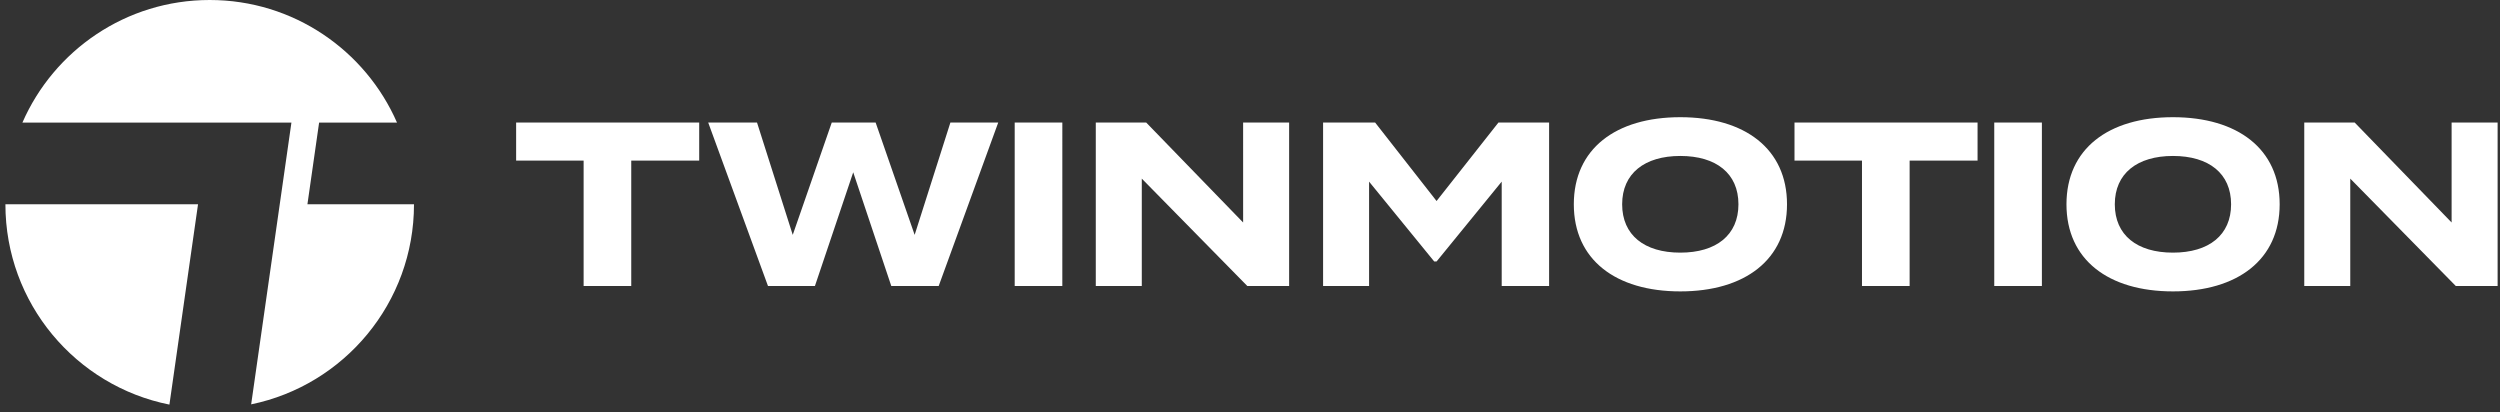 <svg fill="#fff" viewBox="0 0 194 32" xmlns="http://www.w3.org/2000/svg"><rect x="0" y="0" width="194" height="32" fill="#333333" stroke="none"/><path d="m30.807 9.512h-6.044l-.907 6.341h8.27c0 7.652-5.423 14.039-12.636 15.525l3.124-21.86v-.006h-20.874c2.446-5.599 8.033-9.512 14.533-9.512 6.501 0 12.087 3.912 14.534 9.512zm14.482 2.952h-5.237v-2.954h14.206v2.954h-5.273v9.73h-3.696zm22.66-2.954 3.028 8.716 2.773-8.716h3.712l-4.62 12.684h-3.678l-2.954-8.824-2.972 8.824h-3.642l-4.639-12.684h3.788l2.772 8.716 3.027-8.716h3.406zm10.79 0h3.698l-.001 12.684h-3.696v-12.684zm10.208 0 7.52 7.755-.001-7.755h3.57v12.685h-3.243l-8.19-8.335v8.334h-3.57v-12.684zm17.764 0 4.766 6.089 4.802-6.09h3.931v12.685h-3.678v-8.1l-5.055 6.197h-.182l-5.055-6.197v8.1h-3.569v-12.684zm15.417 6.344c0-4.296 3.244-6.76 8.263-6.76 5.02 0 8.281 2.464 8.281 6.758 0 4.295-3.262 6.76-8.281 6.76-5.02 0-8.263-2.465-8.263-6.758zm3.751-.002c0 2.392 1.721 3.752 4.512 3.752s4.512-1.36 4.512-3.752c0-2.39-1.721-3.75-4.512-3.75-2.772 0-4.512 1.358-4.512 3.75zm18.611-3.388h-5.237v-2.954h14.206v2.954h-5.272v9.73h-3.697zm10.264-2.954h3.697v12.684h-3.697zm5.604 6.344c0-4.296 3.244-6.76 8.263-6.76s8.281 2.464 8.281 6.758c0 4.295-3.262 6.76-8.281 6.76s-8.263-2.465-8.263-6.758zm3.751-.002c0 2.392 1.721 3.752 4.512 3.752s4.512-1.36 4.512-3.752c0-2.39-1.721-3.75-4.512-3.75-2.772 0-4.512 1.358-4.512 3.75zm26.136 1.413v-7.755h3.57v12.685h-3.244l-8.19-8.335v8.334h-3.57v-12.684h3.914zm-174.878-1.412-2.22 15.544c-7.258-1.452-12.727-7.86-12.727-15.544z"/></svg>